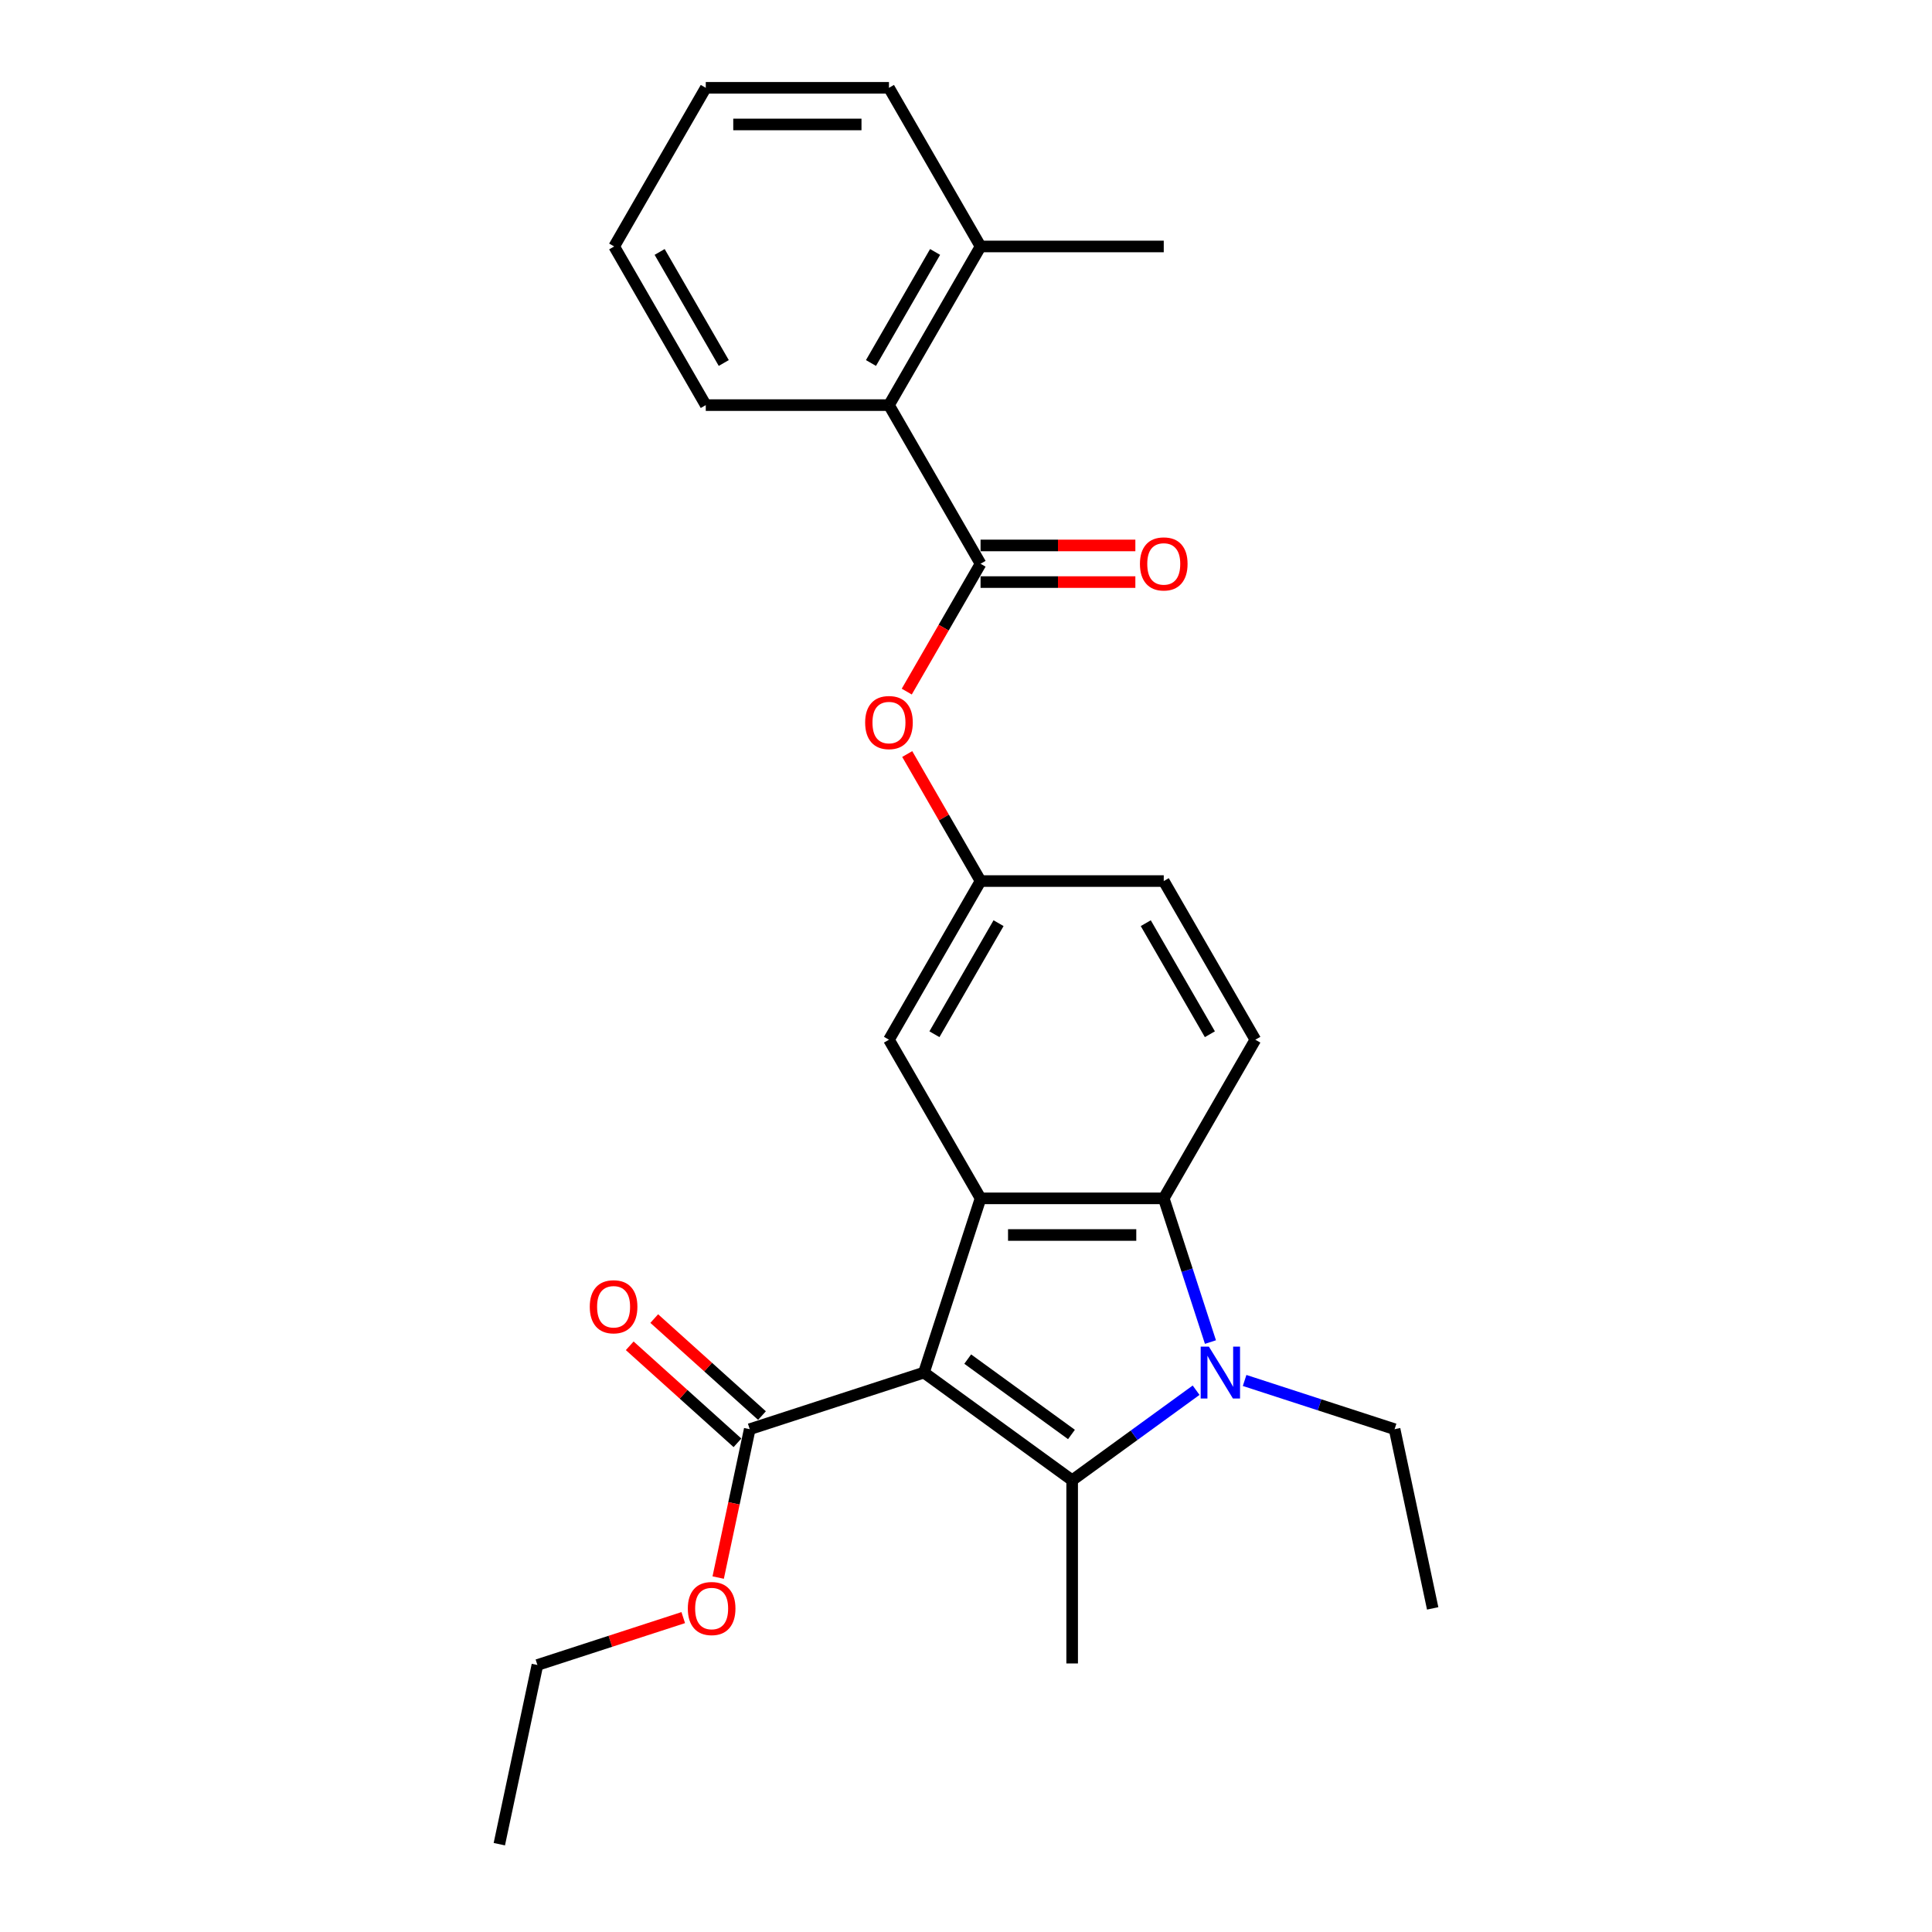 <?xml version='1.0' encoding='iso-8859-1'?>
<svg version='1.1' baseProfile='full'
              xmlns='http://www.w3.org/2000/svg'
                      xmlns:rdkit='http://www.rdkit.org/xml'
                      xmlns:xlink='http://www.w3.org/1999/xlink'
                  xml:space='preserve'
width='1000px' height='1000px' viewBox='0 0 1000 1000'>
<!-- END OF HEADER -->
<rect style='opacity:1.0;fill:#FFFFFF;stroke:none' width='1000' height='1000' x='0' y='0'> </rect>
<path class='bond-0' d='M 478.236,710.448 L 554.947,766.182' style='fill:none;fill-rule:evenodd;stroke:#000000;stroke-width:6px;stroke-linecap:butt;stroke-linejoin:miter;stroke-opacity:1' />
<path class='bond-0' d='M 500.889,703.466 L 554.587,742.48' style='fill:none;fill-rule:evenodd;stroke:#000000;stroke-width:6px;stroke-linecap:butt;stroke-linejoin:miter;stroke-opacity:1' />
<path class='bond-2' d='M 478.236,710.448 L 507.537,620.269' style='fill:none;fill-rule:evenodd;stroke:#000000;stroke-width:6px;stroke-linecap:butt;stroke-linejoin:miter;stroke-opacity:1' />
<path class='bond-5' d='M 478.236,710.448 L 388.057,739.749' style='fill:none;fill-rule:evenodd;stroke:#000000;stroke-width:6px;stroke-linecap:butt;stroke-linejoin:miter;stroke-opacity:1' />
<path class='bond-1' d='M 554.947,766.182 L 587.025,742.875' style='fill:none;fill-rule:evenodd;stroke:#000000;stroke-width:6px;stroke-linecap:butt;stroke-linejoin:miter;stroke-opacity:1' />
<path class='bond-1' d='M 587.025,742.875 L 619.103,719.569' style='fill:none;fill-rule:evenodd;stroke:#0000FF;stroke-width:6px;stroke-linecap:butt;stroke-linejoin:miter;stroke-opacity:1' />
<path class='bond-16' d='M 554.947,766.182 L 554.947,861.002' style='fill:none;fill-rule:evenodd;stroke:#000000;stroke-width:6px;stroke-linecap:butt;stroke-linejoin:miter;stroke-opacity:1' />
<path class='bond-14' d='M 644.212,714.527 L 683.024,727.138' style='fill:none;fill-rule:evenodd;stroke:#0000FF;stroke-width:6px;stroke-linecap:butt;stroke-linejoin:miter;stroke-opacity:1' />
<path class='bond-14' d='M 683.024,727.138 L 721.836,739.749' style='fill:none;fill-rule:evenodd;stroke:#000000;stroke-width:6px;stroke-linecap:butt;stroke-linejoin:miter;stroke-opacity:1' />
<path class='bond-26' d='M 626.525,694.651 L 614.441,657.46' style='fill:none;fill-rule:evenodd;stroke:#0000FF;stroke-width:6px;stroke-linecap:butt;stroke-linejoin:miter;stroke-opacity:1' />
<path class='bond-26' d='M 614.441,657.46 L 602.356,620.269' style='fill:none;fill-rule:evenodd;stroke:#000000;stroke-width:6px;stroke-linecap:butt;stroke-linejoin:miter;stroke-opacity:1' />
<path class='bond-3' d='M 507.537,620.269 L 602.356,620.269' style='fill:none;fill-rule:evenodd;stroke:#000000;stroke-width:6px;stroke-linecap:butt;stroke-linejoin:miter;stroke-opacity:1' />
<path class='bond-3' d='M 521.76,639.233 L 588.134,639.233' style='fill:none;fill-rule:evenodd;stroke:#000000;stroke-width:6px;stroke-linecap:butt;stroke-linejoin:miter;stroke-opacity:1' />
<path class='bond-9' d='M 507.537,620.269 L 460.127,538.153' style='fill:none;fill-rule:evenodd;stroke:#000000;stroke-width:6px;stroke-linecap:butt;stroke-linejoin:miter;stroke-opacity:1' />
<path class='bond-8' d='M 602.356,620.269 L 649.766,538.153' style='fill:none;fill-rule:evenodd;stroke:#000000;stroke-width:6px;stroke-linecap:butt;stroke-linejoin:miter;stroke-opacity:1' />
<path class='bond-4' d='M 507.537,291.804 L 488.436,324.887' style='fill:none;fill-rule:evenodd;stroke:#000000;stroke-width:6px;stroke-linecap:butt;stroke-linejoin:miter;stroke-opacity:1' />
<path class='bond-4' d='M 488.436,324.887 L 469.335,357.971' style='fill:none;fill-rule:evenodd;stroke:#FF0000;stroke-width:6px;stroke-linecap:butt;stroke-linejoin:miter;stroke-opacity:1' />
<path class='bond-6' d='M 507.537,291.804 L 460.127,209.687' style='fill:none;fill-rule:evenodd;stroke:#000000;stroke-width:6px;stroke-linecap:butt;stroke-linejoin:miter;stroke-opacity:1' />
<path class='bond-11' d='M 507.537,301.286 L 547.598,301.286' style='fill:none;fill-rule:evenodd;stroke:#000000;stroke-width:6px;stroke-linecap:butt;stroke-linejoin:miter;stroke-opacity:1' />
<path class='bond-11' d='M 547.598,301.286 L 587.659,301.286' style='fill:none;fill-rule:evenodd;stroke:#FF0000;stroke-width:6px;stroke-linecap:butt;stroke-linejoin:miter;stroke-opacity:1' />
<path class='bond-11' d='M 507.537,282.322 L 547.598,282.322' style='fill:none;fill-rule:evenodd;stroke:#000000;stroke-width:6px;stroke-linecap:butt;stroke-linejoin:miter;stroke-opacity:1' />
<path class='bond-11' d='M 547.598,282.322 L 587.659,282.322' style='fill:none;fill-rule:evenodd;stroke:#FF0000;stroke-width:6px;stroke-linecap:butt;stroke-linejoin:miter;stroke-opacity:1' />
<path class='bond-12' d='M 394.401,732.703 L 366.518,707.596' style='fill:none;fill-rule:evenodd;stroke:#000000;stroke-width:6px;stroke-linecap:butt;stroke-linejoin:miter;stroke-opacity:1' />
<path class='bond-12' d='M 366.518,707.596 L 338.634,682.489' style='fill:none;fill-rule:evenodd;stroke:#FF0000;stroke-width:6px;stroke-linecap:butt;stroke-linejoin:miter;stroke-opacity:1' />
<path class='bond-12' d='M 381.712,746.795 L 353.828,721.689' style='fill:none;fill-rule:evenodd;stroke:#000000;stroke-width:6px;stroke-linecap:butt;stroke-linejoin:miter;stroke-opacity:1' />
<path class='bond-12' d='M 353.828,721.689 L 325.944,696.582' style='fill:none;fill-rule:evenodd;stroke:#FF0000;stroke-width:6px;stroke-linecap:butt;stroke-linejoin:miter;stroke-opacity:1' />
<path class='bond-17' d='M 388.057,739.749 L 379.895,778.149' style='fill:none;fill-rule:evenodd;stroke:#000000;stroke-width:6px;stroke-linecap:butt;stroke-linejoin:miter;stroke-opacity:1' />
<path class='bond-17' d='M 379.895,778.149 L 371.733,816.548' style='fill:none;fill-rule:evenodd;stroke:#FF0000;stroke-width:6px;stroke-linecap:butt;stroke-linejoin:miter;stroke-opacity:1' />
<path class='bond-13' d='M 460.127,209.687 L 507.537,127.571' style='fill:none;fill-rule:evenodd;stroke:#000000;stroke-width:6px;stroke-linecap:butt;stroke-linejoin:miter;stroke-opacity:1' />
<path class='bond-13' d='M 450.815,187.888 L 484.002,130.406' style='fill:none;fill-rule:evenodd;stroke:#000000;stroke-width:6px;stroke-linecap:butt;stroke-linejoin:miter;stroke-opacity:1' />
<path class='bond-18' d='M 460.127,209.687 L 365.307,209.687' style='fill:none;fill-rule:evenodd;stroke:#000000;stroke-width:6px;stroke-linecap:butt;stroke-linejoin:miter;stroke-opacity:1' />
<path class='bond-7' d='M 469.576,390.286 L 488.556,423.161' style='fill:none;fill-rule:evenodd;stroke:#FF0000;stroke-width:6px;stroke-linecap:butt;stroke-linejoin:miter;stroke-opacity:1' />
<path class='bond-7' d='M 488.556,423.161 L 507.537,456.036' style='fill:none;fill-rule:evenodd;stroke:#000000;stroke-width:6px;stroke-linecap:butt;stroke-linejoin:miter;stroke-opacity:1' />
<path class='bond-27' d='M 649.766,538.153 L 602.356,456.036' style='fill:none;fill-rule:evenodd;stroke:#000000;stroke-width:6px;stroke-linecap:butt;stroke-linejoin:miter;stroke-opacity:1' />
<path class='bond-27' d='M 626.232,535.317 L 593.045,477.836' style='fill:none;fill-rule:evenodd;stroke:#000000;stroke-width:6px;stroke-linecap:butt;stroke-linejoin:miter;stroke-opacity:1' />
<path class='bond-10' d='M 460.127,538.153 L 507.537,456.036' style='fill:none;fill-rule:evenodd;stroke:#000000;stroke-width:6px;stroke-linecap:butt;stroke-linejoin:miter;stroke-opacity:1' />
<path class='bond-10' d='M 483.662,535.317 L 516.848,477.836' style='fill:none;fill-rule:evenodd;stroke:#000000;stroke-width:6px;stroke-linecap:butt;stroke-linejoin:miter;stroke-opacity:1' />
<path class='bond-15' d='M 507.537,456.036 L 602.356,456.036' style='fill:none;fill-rule:evenodd;stroke:#000000;stroke-width:6px;stroke-linecap:butt;stroke-linejoin:miter;stroke-opacity:1' />
<path class='bond-19' d='M 507.537,127.571 L 602.356,127.571' style='fill:none;fill-rule:evenodd;stroke:#000000;stroke-width:6px;stroke-linecap:butt;stroke-linejoin:miter;stroke-opacity:1' />
<path class='bond-20' d='M 507.537,127.571 L 460.127,45.455' style='fill:none;fill-rule:evenodd;stroke:#000000;stroke-width:6px;stroke-linecap:butt;stroke-linejoin:miter;stroke-opacity:1' />
<path class='bond-22' d='M 721.836,739.749 L 741.551,832.497' style='fill:none;fill-rule:evenodd;stroke:#000000;stroke-width:6px;stroke-linecap:butt;stroke-linejoin:miter;stroke-opacity:1' />
<path class='bond-21' d='M 353.646,837.272 L 315.905,849.535' style='fill:none;fill-rule:evenodd;stroke:#FF0000;stroke-width:6px;stroke-linecap:butt;stroke-linejoin:miter;stroke-opacity:1' />
<path class='bond-21' d='M 315.905,849.535 L 278.164,861.798' style='fill:none;fill-rule:evenodd;stroke:#000000;stroke-width:6px;stroke-linecap:butt;stroke-linejoin:miter;stroke-opacity:1' />
<path class='bond-24' d='M 365.307,209.687 L 317.897,127.571' style='fill:none;fill-rule:evenodd;stroke:#000000;stroke-width:6px;stroke-linecap:butt;stroke-linejoin:miter;stroke-opacity:1' />
<path class='bond-24' d='M 374.619,187.888 L 341.432,130.406' style='fill:none;fill-rule:evenodd;stroke:#000000;stroke-width:6px;stroke-linecap:butt;stroke-linejoin:miter;stroke-opacity:1' />
<path class='bond-28' d='M 460.127,45.455 L 365.307,45.455' style='fill:none;fill-rule:evenodd;stroke:#000000;stroke-width:6px;stroke-linecap:butt;stroke-linejoin:miter;stroke-opacity:1' />
<path class='bond-28' d='M 445.904,64.418 L 379.53,64.418' style='fill:none;fill-rule:evenodd;stroke:#000000;stroke-width:6px;stroke-linecap:butt;stroke-linejoin:miter;stroke-opacity:1' />
<path class='bond-23' d='M 278.164,861.798 L 258.449,954.545' style='fill:none;fill-rule:evenodd;stroke:#000000;stroke-width:6px;stroke-linecap:butt;stroke-linejoin:miter;stroke-opacity:1' />
<path class='bond-25' d='M 317.897,127.571 L 365.307,45.455' style='fill:none;fill-rule:evenodd;stroke:#000000;stroke-width:6px;stroke-linecap:butt;stroke-linejoin:miter;stroke-opacity:1' />
<path  class='atom-2' d='M 625.722 697.022
L 634.521 711.245
Q 635.393 712.648, 636.797 715.189
Q 638.2 717.73, 638.276 717.882
L 638.276 697.022
L 641.841 697.022
L 641.841 723.875
L 638.162 723.875
L 628.718 708.324
Q 627.618 706.504, 626.442 704.418
Q 625.304 702.331, 624.963 701.687
L 624.963 723.875
L 621.474 723.875
L 621.474 697.022
L 625.722 697.022
' fill='#0000FF'/>
<path  class='atom-8' d='M 447.8 373.996
Q 447.8 367.548, 450.986 363.945
Q 454.172 360.342, 460.127 360.342
Q 466.081 360.342, 469.267 363.945
Q 472.453 367.548, 472.453 373.996
Q 472.453 380.519, 469.229 384.236
Q 466.006 387.915, 460.127 387.915
Q 454.21 387.915, 450.986 384.236
Q 447.8 380.557, 447.8 373.996
M 460.127 384.881
Q 464.223 384.881, 466.423 382.15
Q 468.661 379.382, 468.661 373.996
Q 468.661 368.724, 466.423 366.069
Q 464.223 363.376, 460.127 363.376
Q 456.031 363.376, 453.793 366.031
Q 451.593 368.686, 451.593 373.996
Q 451.593 379.42, 453.793 382.15
Q 456.031 384.881, 460.127 384.881
' fill='#FF0000'/>
<path  class='atom-12' d='M 590.03 291.879
Q 590.03 285.432, 593.216 281.829
Q 596.402 278.225, 602.356 278.225
Q 608.311 278.225, 611.497 281.829
Q 614.683 285.432, 614.683 291.879
Q 614.683 298.403, 611.459 302.12
Q 608.235 305.799, 602.356 305.799
Q 596.44 305.799, 593.216 302.12
Q 590.03 298.441, 590.03 291.879
M 602.356 302.765
Q 606.453 302.765, 608.653 300.034
Q 610.89 297.265, 610.89 291.879
Q 610.89 286.608, 608.653 283.953
Q 606.453 281.26, 602.356 281.26
Q 598.26 281.26, 596.023 283.915
Q 593.823 286.57, 593.823 291.879
Q 593.823 297.303, 596.023 300.034
Q 598.26 302.765, 602.356 302.765
' fill='#FF0000'/>
<path  class='atom-13' d='M 305.265 676.378
Q 305.265 669.93, 308.451 666.327
Q 311.637 662.724, 317.592 662.724
Q 323.547 662.724, 326.733 666.327
Q 329.918 669.93, 329.918 676.378
Q 329.918 682.902, 326.695 686.619
Q 323.471 690.298, 317.592 690.298
Q 311.675 690.298, 308.451 686.619
Q 305.265 682.94, 305.265 676.378
M 317.592 687.263
Q 321.688 687.263, 323.888 684.533
Q 326.126 681.764, 326.126 676.378
Q 326.126 671.106, 323.888 668.451
Q 321.688 665.758, 317.592 665.758
Q 313.496 665.758, 311.258 668.413
Q 309.058 671.068, 309.058 676.378
Q 309.058 681.802, 311.258 684.533
Q 313.496 687.263, 317.592 687.263
' fill='#FF0000'/>
<path  class='atom-18' d='M 356.016 832.573
Q 356.016 826.125, 359.202 822.522
Q 362.388 818.919, 368.343 818.919
Q 374.297 818.919, 377.483 822.522
Q 380.669 826.125, 380.669 832.573
Q 380.669 839.096, 377.445 842.813
Q 374.221 846.492, 368.343 846.492
Q 362.426 846.492, 359.202 842.813
Q 356.016 839.134, 356.016 832.573
M 368.343 843.458
Q 372.439 843.458, 374.639 840.727
Q 376.876 837.958, 376.876 832.573
Q 376.876 827.301, 374.639 824.646
Q 372.439 821.953, 368.343 821.953
Q 364.246 821.953, 362.009 824.608
Q 359.809 827.263, 359.809 832.573
Q 359.809 837.996, 362.009 840.727
Q 364.246 843.458, 368.343 843.458
' fill='#FF0000'/>
</svg>
